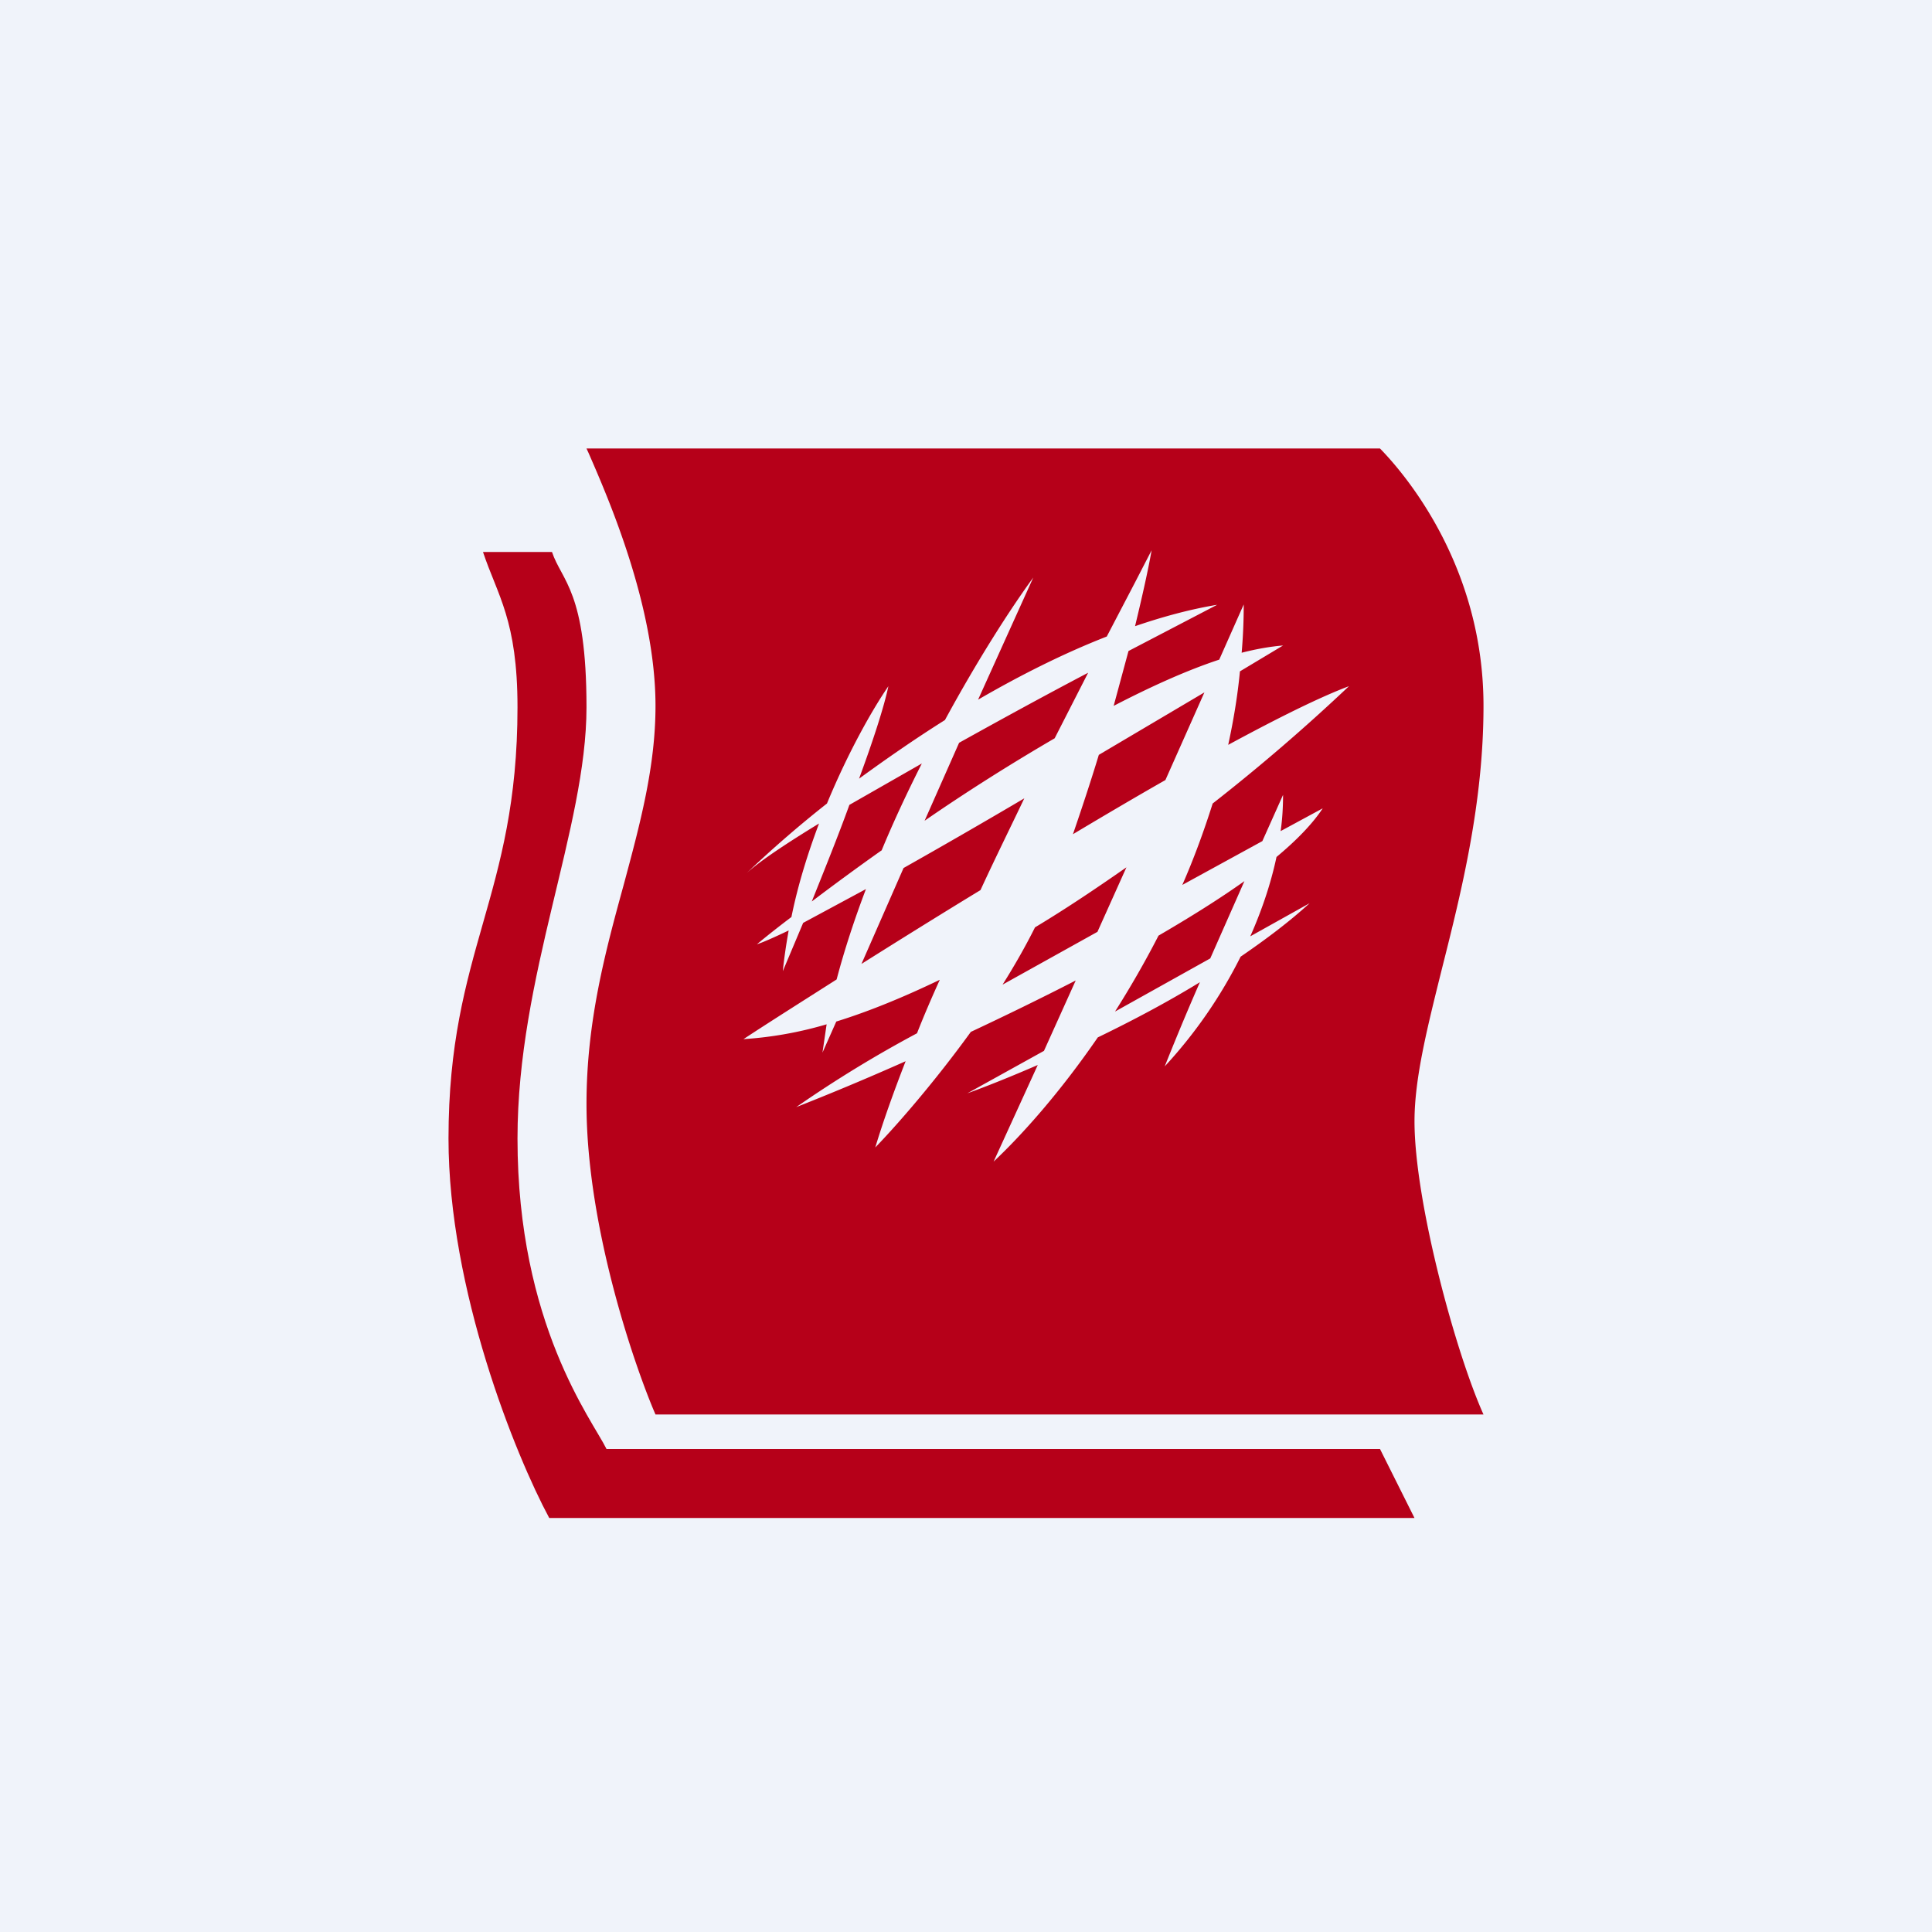 <svg width="56" height="56" viewBox="0 0 56 56" xmlns="http://www.w3.org/2000/svg"><path fill="#F0F3FA" d="M0 0h56v56H0z"/><path d="M17 13h23c.81.83 3 3.48 3 7.46 0 2.82-.64 5.38-1.2 7.6-.42 1.69-.8 3.18-.8 4.44 0 2.32 1.19 6.7 2 8.5H19c-.54-1.24-2-5.35-2-9 0-2.4.55-4.43 1.08-6.36.47-1.75.92-3.41.92-5.18 0-2.88-1.36-6-1.94-7.33L17 13Zm9.25 17.76c-.35.9-.65 1.74-.88 2.5.63-.65 1.72-1.9 2.77-3.35 1-.47 2.03-.97 3.04-1.49l-.92 2.04-2.22 1.23c.53-.19 1.23-.47 2.04-.82l-1.28 2.8c.82-.77 1.92-2 3.02-3.6.97-.47 1.98-1 2.96-1.6-.44 1-.8 1.89-1.02 2.44a13.7 13.7 0 0 0 2.2-3.18c.73-.5 1.41-1.01 2-1.55l-1.72.96c.32-.72.59-1.5.76-2.3.6-.5 1.05-.97 1.34-1.41l-1.22.66c.05-.35.07-.7.07-1.05l-.6 1.34-2.32 1.27c.33-.75.62-1.54.88-2.36a55.59 55.59 0 0 0 3.95-3.4c-.83.31-2.06.92-3.5 1.7.15-.69.27-1.4.34-2.13l1.25-.75c-.37.03-.77.1-1.2.21.04-.46.06-.92.06-1.4l-.71 1.6c-.94.31-1.98.78-3.06 1.34l.43-1.59 2.57-1.34c-.79.13-1.59.35-2.38.62.21-.87.38-1.63.48-2.2l-.48.93-.82 1.57c-1.28.5-2.54 1.14-3.73 1.83l1.6-3.54c-.68.93-1.62 2.4-2.56 4.13-.89.56-1.72 1.14-2.49 1.7.41-1.11.73-2.1.85-2.68-.46.67-1.16 1.9-1.78 3.4a32.77 32.77 0 0 0-2.33 2.02c.36-.33 1.1-.83 2.1-1.44-.32.85-.61 1.77-.8 2.71-.37.28-.7.54-1 .79.16-.05.48-.19.92-.4-.07.39-.13.79-.17 1.18l.59-1.4 1.82-.98c-.33.87-.62 1.75-.85 2.62-1.02.65-1.94 1.23-2.7 1.73a11 11 0 0 0 2.41-.43l-.12.82.4-.9c.97-.3 1.98-.72 3-1.21-.24.53-.46 1.04-.66 1.55a35.01 35.01 0 0 0-3.5 2.14c.89-.35 1.98-.8 3.17-1.33Zm8.83-2.98-2.76 1.54c.43-.68.86-1.42 1.26-2.2.91-.53 1.76-1.06 2.49-1.58l-.99 2.24Zm-6.02.76 2.75-1.53.84-1.87c-.86.6-1.75 1.2-2.65 1.74-.28.56-.6 1.12-.94 1.66Zm2.04-4.36c.92-.55 1.82-1.08 2.68-1.57l1.13-2.54-3.06 1.81c-.24.79-.5 1.57-.75 2.3Zm-.53-2.78.97-1.9c-1.22.64-2.5 1.34-3.74 2.03l-1 2.26c1.2-.83 2.5-1.65 3.77-2.39Zm-4.38 3.76c1.08-.61 2.28-1.3 3.5-2.02-.42.88-.86 1.77-1.27 2.66-1.2.73-2.37 1.46-3.45 2.14l1.22-2.78Zm-.64-.5c.36-.87.76-1.72 1.17-2.53l-2.1 1.2c-.34.94-.73 1.9-1.09 2.8.62-.47 1.3-.97 2.02-1.48Z" fill="#B60019"/><path d="M16 16h-2c.42 1.26 1 1.97 1 4.5 0 5.49-2 7.03-2 12.5 0 4.38 1.94 9.18 2.92 11H41l-1-2H17.58c-.41-.84-2.58-3.61-2.58-9 0-4.72 2-9 2-12.5 0-3.37-.72-3.66-1-4.5Z" fill="#B60019"/></svg>